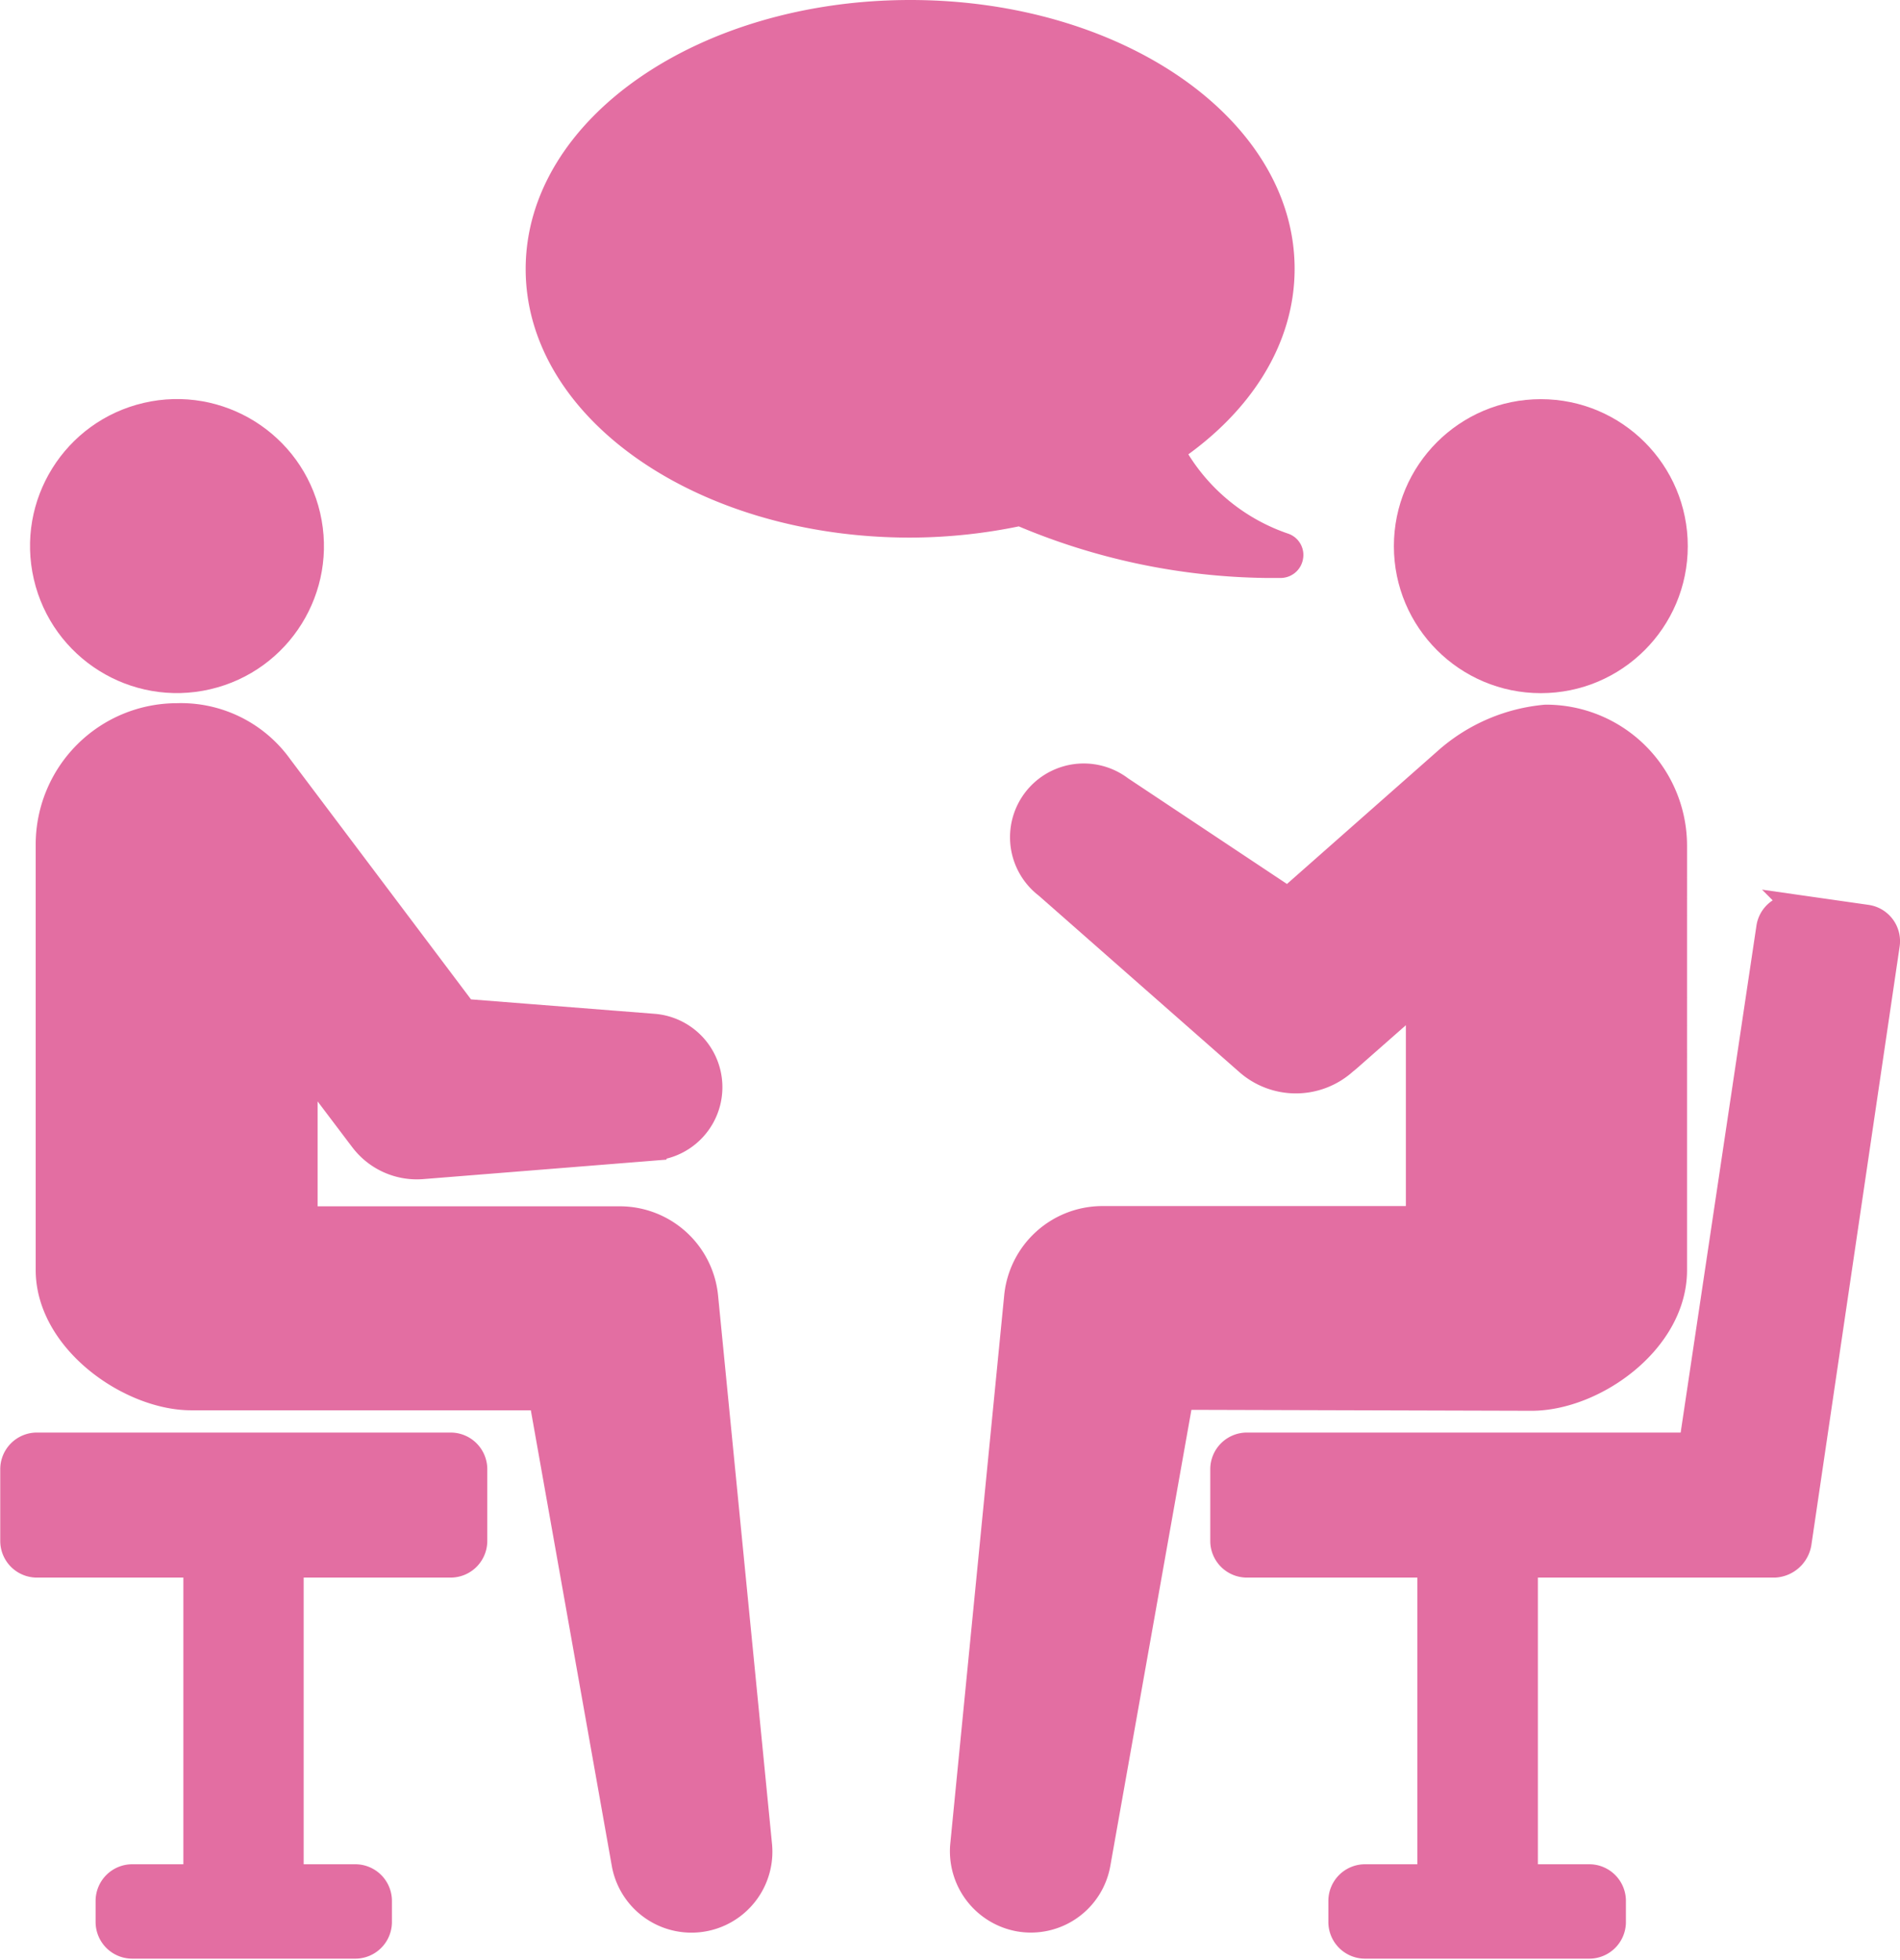 <svg xmlns="http://www.w3.org/2000/svg" width="77.71" height="80.12" viewBox="0 0 77.71 80.12">
  <g id="レイヤー_2" data-name="レイヤー 2">
    <g id="レイヤー_1-2" data-name="レイヤー 1">
      <g style="opacity: 0.66">
        <path d="M18.43,59.07H1.51a1,1,0,0,0-1,1V63a1,1,0,0,0,1,1H8V76.72H5.41a1,1,0,0,0-1,1v.86a1,1,0,0,0,1,1h9.12a1,1,0,0,0,1-1v-.86a1,1,0,0,0-1-1H11.92V64h6.51a1,1,0,0,0,1-1v-2.9A1,1,0,0,0,18.43,59.07Z" style="fill: #d52372;stroke: #d52372;stroke-miterlimit: 10"/>
        <path d="M76.35,37.49l-2.87-.41a1,1,0,0,0-1.15.86L69.17,59.07H51a1,1,0,0,0-1,1V63a1,1,0,0,0,1,1h7.47V76.72H55.83a1,1,0,0,0-1,1v.86a1,1,0,0,0,1,1H65a1,1,0,0,0,1-1v-.86a1,1,0,0,0-1-1h-2.6V64H72.59a1.08,1.08,0,0,0,1-.9L77.2,38.63A1,1,0,0,0,76.35,37.49Z" style="fill: #d52372;stroke: #d52372;stroke-miterlimit: 10"/>
        <path d="M28.87,53a3.54,3.54,0,0,0-3.51-3.18H12.49V43.54l2.17,2.87.16.21a2.81,2.81,0,0,0,2.44,1.09l9.5-.76a2.51,2.51,0,0,0,0-5L19,41.34l-7.53-10a5,5,0,0,0-4.23-2.09,5.28,5.28,0,0,0-5.28,5.28V51.92c0,2.91,3.36,5.24,5.86,5.24H22.13l3.39,19.07a2.81,2.81,0,0,0,5.56-.77Z" style="fill: #d52372;stroke: #d52372;stroke-miterlimit: 10"/>
        <circle cx="7.24" cy="22.33" r="5.51" transform="translate(-4.86 2.21) rotate(-13.06)" style="fill: #d52372;stroke: #d52372;stroke-miterlimit: 10"/>
        <path d="M62.64,57.18c2.56,0,5.86-2.33,5.86-5.25V34.58a5.27,5.27,0,0,0-5.28-5.27,7.1,7.1,0,0,0-4,1.69l-6.54,5.77-6.83-4.54a2.51,2.51,0,0,0-3.05,4L51,43.44a3,3,0,0,0,4,0l.17-.14L58,40.81v9H45.07A3.54,3.54,0,0,0,41.57,53L39.36,75.47a2.83,2.83,0,0,0,2.31,3,2.8,2.8,0,0,0,3.25-2.27l3.39-19.06Z" style="fill: #d52372;stroke: #d52372;stroke-miterlimit: 10"/>
        <circle cx="63.02" cy="22.33" r="5.51" style="fill: #d52372;stroke: #d52372;stroke-miterlimit: 10"/>
        <path d="M51.78,23.13h.61a.43.43,0,0,0,.41-.36.42.42,0,0,0-.28-.48,8.24,8.24,0,0,1-4.58-3.86c2.79-1.89,4.51-4.53,4.51-7.44C52.45,5.19,45.64.5,37.23.5S22,5.19,22,11s6.82,10.48,15.22,10.48A21.76,21.76,0,0,0,41.72,21,26.41,26.41,0,0,0,51.78,23.13Z" style="fill: #d52372;stroke: #d52372;stroke-miterlimit: 10"/>
      </g>
    </g>
  </g>
</svg>
